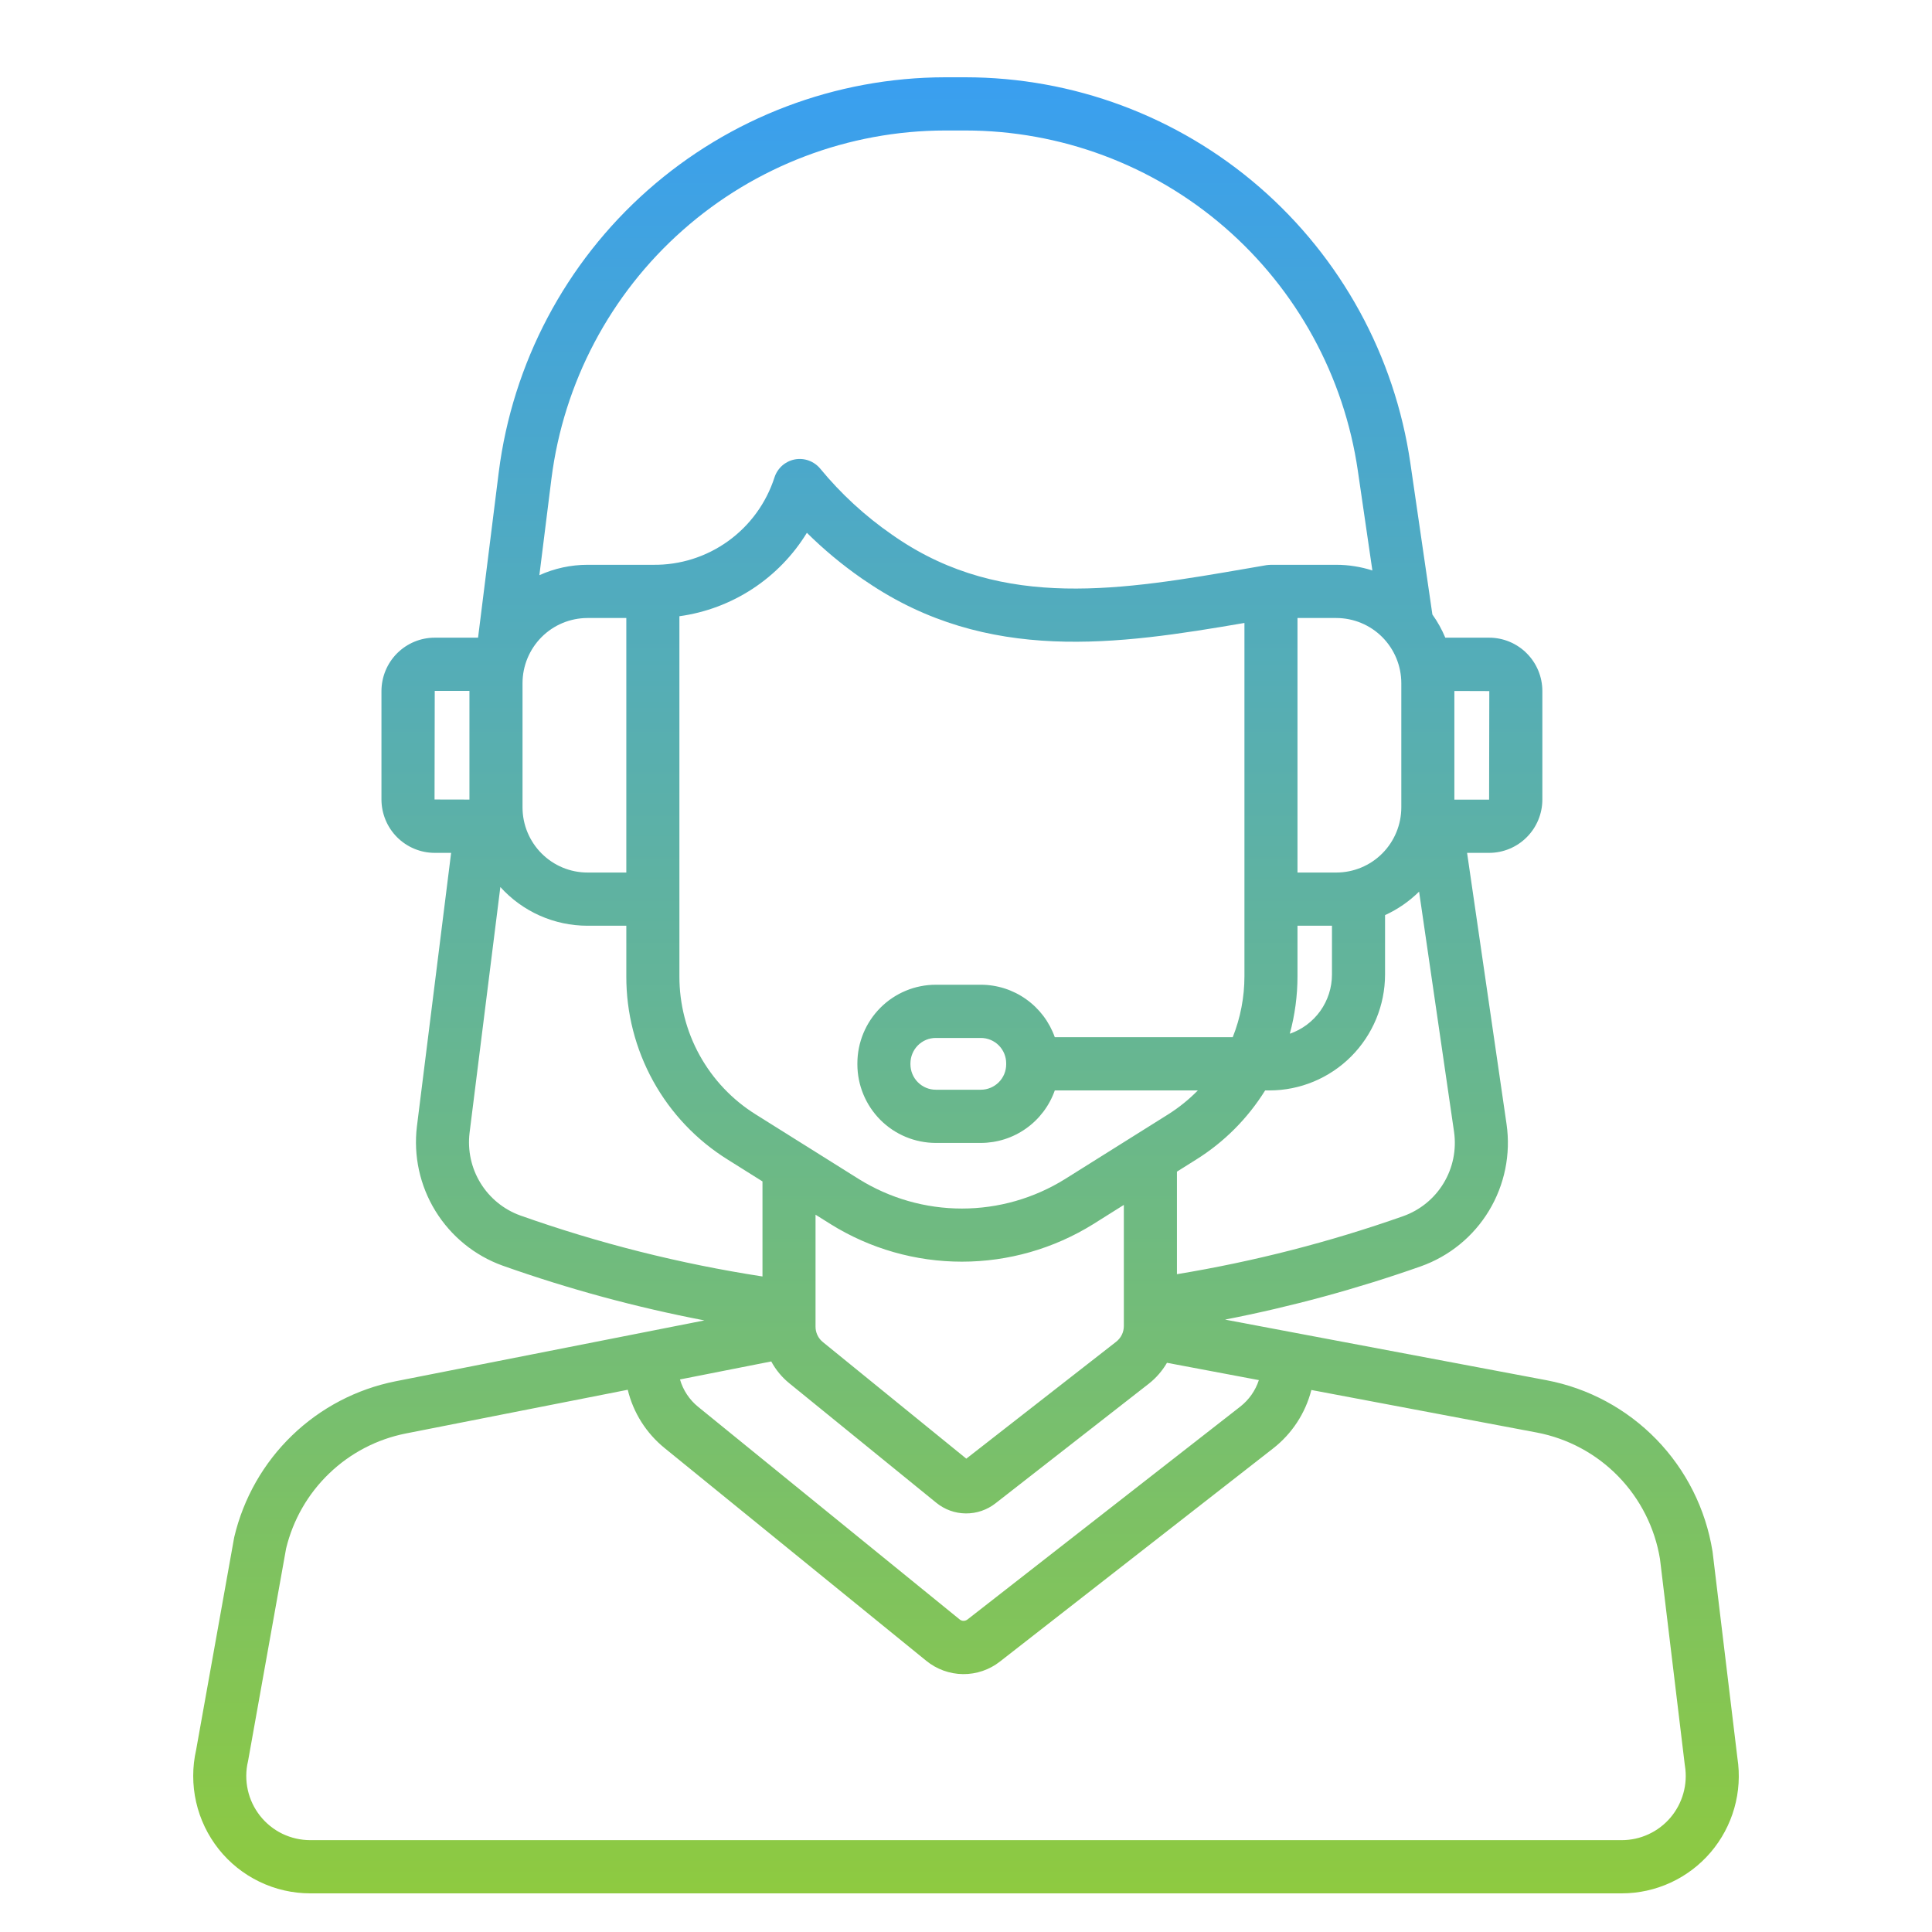 <svg width="50" height="50" viewBox="0 0 50 50" fill="none" xmlns="http://www.w3.org/2000/svg">
<path d="M44.964 45.497L44.322 40.166C44.321 40.158 44.32 40.149 44.318 40.14C44.142 39.051 43.636 38.043 42.868 37.252C42.1 36.462 41.109 35.927 40.028 35.721L33.478 34.486H33.478L31.704 34.151C33.423 33.816 35.115 33.356 36.767 32.774C37.505 32.513 38.13 32.004 38.535 31.333C38.94 30.662 39.101 29.872 38.99 29.096L37.968 22.072H38.538C38.904 22.072 39.254 21.926 39.512 21.667C39.771 21.408 39.916 21.057 39.916 20.691V17.885C39.916 17.518 39.771 17.167 39.512 16.908C39.254 16.649 38.904 16.503 38.538 16.503H37.404C37.316 16.291 37.204 16.09 37.07 15.903L36.5 11.985C36.096 9.211 34.709 6.676 32.594 4.842C30.478 3.008 27.775 2 24.978 2H24.462C21.626 2.004 18.889 3.043 16.762 4.924C14.636 6.804 13.266 9.397 12.908 12.217L12.372 16.503H11.251C10.885 16.503 10.535 16.649 10.276 16.908C10.018 17.167 9.873 17.518 9.872 17.885V20.691C9.873 21.057 10.018 21.408 10.276 21.667C10.535 21.926 10.885 22.072 11.251 22.072H11.675L10.79 29.149C10.697 29.912 10.866 30.685 11.269 31.34C11.672 31.995 12.284 32.494 13.006 32.754C14.71 33.358 16.456 33.832 18.23 34.172L16.719 34.47L16.709 34.472L10.234 35.748C9.227 35.949 8.298 36.435 7.559 37.149C6.819 37.863 6.3 38.776 6.063 39.777C6.061 39.789 6.058 39.801 6.056 39.813L5.076 45.286C4.975 45.731 4.975 46.193 5.076 46.638C5.177 47.083 5.377 47.499 5.66 47.856C5.944 48.213 6.304 48.501 6.715 48.699C7.125 48.897 7.574 49 8.029 49H41.97C42.407 49 42.839 48.905 43.236 48.722C43.633 48.539 43.986 48.272 44.271 47.939C44.555 47.606 44.765 47.215 44.884 46.794C45.004 46.372 45.031 45.93 44.964 45.497ZM37.639 17.882L38.543 17.885L38.538 20.695H37.639V17.882ZM36.726 23.075L37.631 29.294C37.696 29.755 37.601 30.224 37.36 30.621C37.12 31.019 36.749 31.32 36.312 31.475C34.408 32.146 32.45 32.648 30.459 32.976V30.322L30.956 30.01C31.68 29.558 32.29 28.946 32.742 28.22H32.854C33.647 28.22 34.407 27.903 34.968 27.341C35.528 26.779 35.844 26.017 35.845 25.222V23.683C36.172 23.534 36.47 23.328 36.726 23.075ZM27.561 30.515C26.76 31.013 25.837 31.277 24.894 31.277C23.952 31.277 23.029 31.013 22.228 30.515L20.804 29.622C20.802 29.621 20.799 29.619 20.797 29.618L19.561 28.843C18.954 28.465 18.454 27.938 18.107 27.311C17.761 26.685 17.581 25.98 17.583 25.264V15.948C18.258 15.855 18.904 15.613 19.474 15.24C20.045 14.866 20.526 14.371 20.882 13.789C21.319 14.221 21.792 14.615 22.296 14.966L22.43 15.056C25.555 17.18 28.928 16.685 32.206 16.122V25.265C32.206 25.805 32.103 26.341 31.903 26.843H27.298C27.158 26.447 26.899 26.103 26.556 25.86C26.214 25.616 25.804 25.485 25.384 25.485H24.218C23.68 25.485 23.164 25.7 22.784 26.081C22.404 26.463 22.189 26.98 22.189 27.519V27.545C22.189 28.084 22.404 28.601 22.784 28.983C23.164 29.364 23.68 29.578 24.218 29.579H25.384C25.804 29.578 26.214 29.448 26.556 29.204C26.899 28.961 27.158 28.617 27.298 28.22H31C30.768 28.457 30.508 28.666 30.227 28.843L27.561 30.515ZM29.085 31.183V34.318C29.085 34.396 29.067 34.474 29.033 34.544C28.998 34.614 28.948 34.676 28.887 34.724L25.008 37.75L21.296 34.733C21.191 34.648 21.124 34.525 21.109 34.391C21.109 34.386 21.109 34.381 21.108 34.376C21.107 34.362 21.106 34.348 21.106 34.334V31.436L21.5 31.683C22.519 32.317 23.695 32.652 24.894 32.652C26.094 32.652 27.27 32.316 28.289 31.683L29.085 31.183ZM26.04 27.519V27.545C26.04 27.719 25.971 27.886 25.848 28.009C25.725 28.132 25.558 28.202 25.384 28.202H24.218C24.044 28.202 23.878 28.132 23.755 28.009C23.632 27.886 23.563 27.719 23.562 27.545V27.519C23.563 27.345 23.632 27.178 23.755 27.054C23.878 26.931 24.044 26.862 24.218 26.862H25.384C25.558 26.862 25.725 26.931 25.848 27.054C25.971 27.178 26.04 27.345 26.04 27.519ZM33.38 26.753C33.512 26.268 33.579 25.767 33.579 25.265V23.958H34.471V25.222C34.471 25.56 34.365 25.888 34.17 26.163C33.974 26.437 33.698 26.644 33.38 26.753V26.753ZM36.266 17.68V20.896C36.265 21.343 36.088 21.771 35.773 22.087C35.458 22.403 35.03 22.581 34.584 22.581H33.579V15.994H34.584C35.03 15.995 35.458 16.172 35.773 16.488C36.088 16.805 36.265 17.233 36.266 17.68ZM14.271 12.389C14.586 9.901 15.795 7.614 17.671 5.956C19.546 4.297 21.961 3.38 24.462 3.377H24.978C27.445 3.377 29.829 4.266 31.695 5.883C33.562 7.501 34.785 9.737 35.141 12.184L35.517 14.764C35.215 14.667 34.901 14.617 34.584 14.617H32.927C32.924 14.617 32.92 14.617 32.917 14.617H32.892L32.89 14.617C32.868 14.617 32.847 14.619 32.825 14.621L32.816 14.622C32.803 14.623 32.79 14.624 32.777 14.626L32.307 14.707C29.05 15.27 25.974 15.801 23.201 13.917L23.076 13.831C22.384 13.351 21.762 12.778 21.227 12.128C21.148 12.033 21.046 11.961 20.93 11.919C20.815 11.877 20.69 11.867 20.569 11.89C20.448 11.913 20.335 11.969 20.243 12.05C20.151 12.132 20.082 12.237 20.044 12.354C19.83 13.018 19.41 13.596 18.845 14.003C18.279 14.411 17.599 14.626 16.903 14.617L16.9 14.617L16.896 14.617H15.204C14.775 14.617 14.35 14.709 13.959 14.886L14.271 12.389ZM13.523 17.68C13.523 17.233 13.701 16.805 14.016 16.488C14.331 16.172 14.758 15.995 15.204 15.994H16.209V22.581H15.204C14.758 22.581 14.331 22.403 14.016 22.087C13.701 21.771 13.523 21.343 13.523 20.896L13.523 17.68ZM11.246 20.691L11.251 17.88H12.149V20.693L11.246 20.691ZM13.464 31.456C13.037 31.302 12.674 31.006 12.436 30.618C12.197 30.23 12.098 29.772 12.152 29.32L12.949 22.956C13.234 23.272 13.582 23.524 13.971 23.697C14.359 23.869 14.779 23.958 15.204 23.958H16.209V25.265C16.206 26.214 16.446 27.149 16.905 27.98C17.364 28.81 18.028 29.509 18.833 30.01L19.733 30.575V33.035C17.599 32.706 15.5 32.178 13.464 31.456ZM19.96 35.234C20.078 35.453 20.238 35.646 20.431 35.802L24.228 38.889C24.445 39.067 24.715 39.165 24.994 39.167C25.274 39.17 25.546 39.077 25.766 38.904L29.73 35.811C29.92 35.662 30.08 35.478 30.201 35.269L32.579 35.717C32.491 35.987 32.325 36.224 32.102 36.4L25.037 41.913C25.008 41.935 24.972 41.947 24.936 41.947C24.899 41.947 24.863 41.934 24.835 41.91L18.066 36.407C17.842 36.225 17.678 35.978 17.598 35.7L19.96 35.234ZM43.231 47.04C43.075 47.223 42.882 47.37 42.664 47.47C42.447 47.571 42.21 47.623 41.97 47.623H8.029C7.78 47.623 7.533 47.566 7.308 47.458C7.083 47.349 6.886 47.19 6.731 46.994C6.576 46.797 6.467 46.569 6.413 46.324C6.359 46.08 6.36 45.826 6.418 45.583C6.42 45.571 6.423 45.558 6.425 45.546L7.404 40.076C7.583 39.335 7.969 38.661 8.518 38.134C9.066 37.606 9.754 37.247 10.499 37.099L16.246 35.967C16.39 36.562 16.726 37.092 17.201 37.477L23.97 42.98C24.239 43.2 24.575 43.322 24.922 43.326C25.27 43.329 25.608 43.214 25.881 42.999L32.947 37.486C33.435 37.106 33.784 36.574 33.938 35.973L39.773 37.074C40.575 37.227 41.31 37.622 41.88 38.207C42.45 38.792 42.827 39.539 42.96 40.345L43.602 45.674C43.603 45.683 43.604 45.692 43.606 45.7C43.644 45.938 43.63 46.18 43.565 46.411C43.5 46.643 43.386 46.857 43.231 47.04H43.231Z" fill="url(#paint0_linear_642_164)"/>
<defs>
<linearGradient id="paint0_linear_642_164" x1="25" y1="2" x2="25" y2="49" gradientUnits="userSpaceOnUse">
<stop stop-color="#399FF0"/>
<stop offset="1" stop-color="#8ECA40"/>
</linearGradient>
</defs>
</svg>
